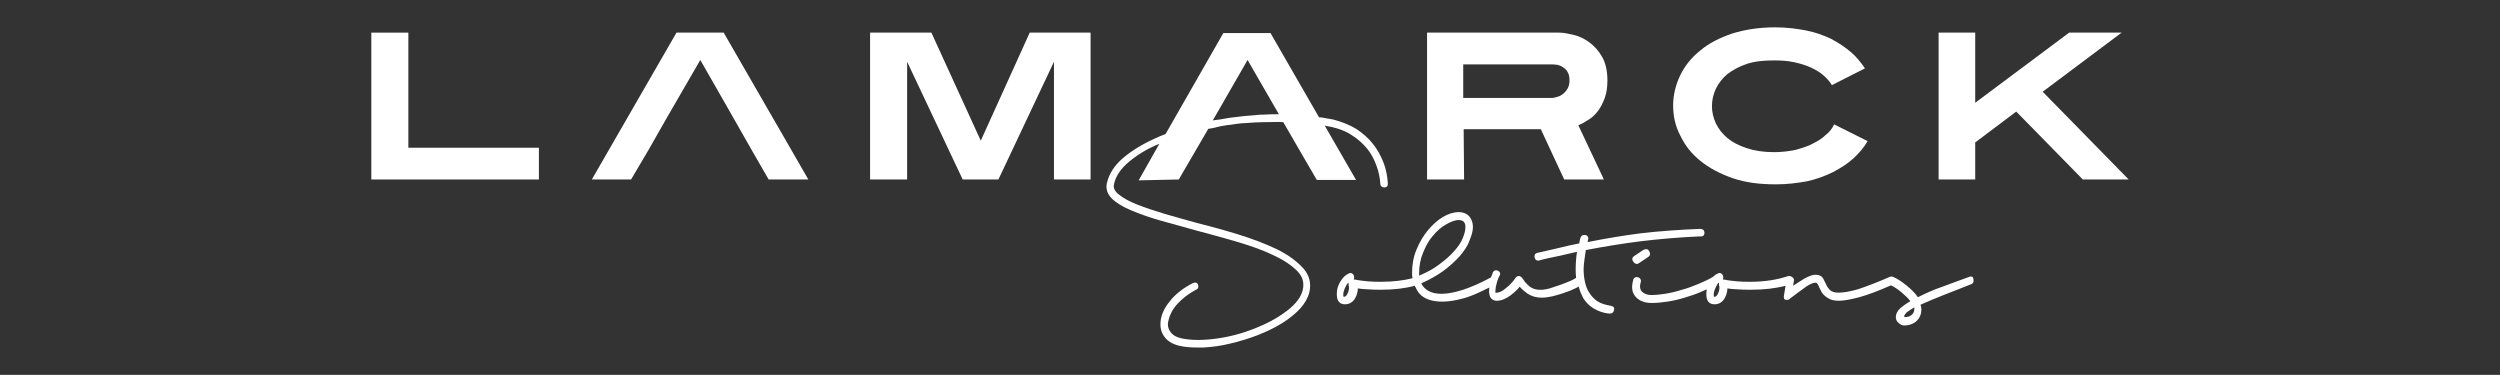 <?xml version="1.0" encoding="utf-8"?>
<!-- Generator: Adobe Illustrator 24.1.2, SVG Export Plug-In . SVG Version: 6.00 Build 0)  -->
<svg version="1.1" id="Calque_1" xmlns="http://www.w3.org/2000/svg" xmlns:xlink="http://www.w3.org/1999/xlink" x="0px" y="0px"
	 viewBox="0 0 566.9 85" style="enable-background:new 0 0 566.9 85;" xml:space="preserve">
<rect x="0" y="0" width="566.9" height="85" fill="#333333" stroke="none"/>
<style type="text/css">
	.st0{fill:#FFFFFF;}
</style>
<g>
	<polygon class="st0" points="92.6,7.4 84.2,7.4 84.2,40.7 122.2,40.7 122.2,33.5 92.6,33.5 	"/>
	<polygon class="st0" points="153.4,7.4 134.2,40.7 143.1,40.7 147,34.1 151.1,26.9 158.8,13.6 166.4,26.9 170.5,34.1 174.3,40.7 
		183.3,40.7 164.1,7.4 	"/>
	<polygon class="st0" points="222.4,31.9 211.2,7.4 197.3,7.4 197.3,40.7 205.7,40.7 205.7,14 218.3,40.7 226.4,40.7 239,14 
		239,40.7 247.3,40.7 247.3,7.4 233.5,7.4 	"/>
	<path class="st0" d="M331.9,29.3h17.5l5.3,11.4h9l-5.8-12.3c0.8-0.3,1.6-0.8,2.4-1.3s1.5-1.2,2.1-2c0.6-0.8,1.1-1.8,1.5-2.9
		c0.4-1.1,0.6-2.4,0.6-3.9c0-2.2-0.4-4-1.2-5.4c-0.8-1.4-1.8-2.5-2.9-3.3c-1.1-0.8-2.3-1.4-3.6-1.7c-1.3-0.3-2.3-0.5-3.2-0.5h-30
		v33.3h8.4L331.9,29.3L331.9,29.3z M331.9,14.6h20.3c0.2,0,0.6,0.1,1,0.1c0.4,0.1,0.9,0.3,1.3,0.6s0.8,0.6,1,1.1
		c0.3,0.5,0.4,1.1,0.4,1.9c0,0.8-0.2,1.4-0.5,1.9s-0.7,0.9-1.1,1.2c-0.4,0.3-0.9,0.5-1.3,0.6s-0.7,0.2-0.9,0.2h-20.3V14.6
		L331.9,14.6z"/>
	<path class="st0" d="M385.6,36.5c2,1.6,4.4,2.9,7.3,3.9c2.9,1,6.1,1.4,9.8,1.4c2.6,0,4.9-0.3,7.1-0.7c2.2-0.5,4.1-1.2,5.9-2.1
		c1.7-0.9,3.3-1.9,4.6-3.1c1.3-1.2,2.4-2.5,3.2-3.9l-7.6-3.8c-0.4,0.9-1,1.7-1.9,2.4c-0.8,0.8-1.8,1.4-3,2c-1.1,0.6-2.5,1-3.9,1.4
		c-1.5,0.3-3,0.5-4.8,0.5c-2.4,0-4.4-0.3-6.2-0.9s-3.2-1.3-4.4-2.3s-2-2.1-2.6-3.3c-0.6-1.3-0.9-2.6-0.9-3.9c0-1.4,0.3-2.7,0.9-4
		c0.6-1.2,1.5-2.4,2.6-3.3c1.2-0.9,2.6-1.7,4.4-2.3c1.8-0.6,3.8-0.8,6.2-0.8c1.6,0,3.1,0.1,4.5,0.4c1.4,0.3,2.7,0.7,3.8,1.2
		c1.1,0.5,2.1,1.1,2.9,1.8c0.8,0.7,1.5,1.5,1.9,2.2l7.5-3.8c-0.9-1.3-1.9-2.6-3.2-3.7c-1.3-1.1-2.8-2.1-4.5-3
		c-1.7-0.8-3.6-1.5-5.7-1.9s-4.4-0.7-6.9-0.7c-3.7,0-6.9,0.5-9.8,1.4c-2.9,1-5.3,2.2-7.3,3.9c-2,1.6-3.5,3.5-4.5,5.6
		c-1,2.1-1.6,4.4-1.6,6.8c0,2.4,0.5,4.7,1.6,6.8C382.1,33,383.6,34.9,385.6,36.5z"/>
	<polygon class="st0" points="463.2,20.8 481.1,7.4 469.2,7.4 447.9,23.3 447.9,7.4 439.6,7.4 439.6,40.7 447.9,40.7 447.9,32.3 
		457.2,25.3 472.3,40.7 482.7,40.7 	"/>
	<path class="st0" d="M267.3,40.7l3.9-6.7l2.8-4.8c0,0,0,0,0.1,0c0.6-0.1,1.3-0.2,1.9-0.4c0.1,0,0.3,0,0.4-0.1
		c0.6-0.1,1.1-0.2,1.7-0.3c0.3,0,0.6-0.1,0.9-0.1c0.5-0.1,0.9-0.1,1.3-0.2c0.8-0.1,1.6-0.2,2.4-0.2c1.3-0.1,2.6-0.2,3.9-0.2
		c0.2,0,0.3,0,0.5,0c1.3,0,2.6-0.1,3.9,0h0l3.7,6.4l3.9,6.7h8.9l-7.1-12.3c0.6,0.1,1.1,0.2,1.6,0.3c1.7,0.4,3.3,1,4.6,1.9
		c1.3,0.8,2.5,1.9,3.4,3c0.9,1.1,1.6,2.4,2.1,3.8c0.5,1.3,0.8,2.7,0.9,4.1c0,0.6,0.4,0.9,0.9,0.9c0.3,0,0.5-0.1,0.6-0.2
		c0.2-0.2,0.2-0.4,0.2-0.8c-0.1-1.6-0.4-3.2-1-4.7c-0.6-1.5-1.4-3-2.4-4.2c-1-1.3-2.3-2.4-3.8-3.4c-1.5-0.9-3.3-1.6-5.2-2.1
		c-0.5-0.1-1.1-0.2-1.7-0.3c-0.5-0.1-1-0.2-1.5-0.2l-11-19.1h-10.7l-13.1,22.9c0,0,0,0,0,0c-0.8,0.3-1.6,0.6-2.4,1
		c-2.9,1.3-5.3,2.8-7.2,4.4c-2,1.7-3.2,3.6-3.7,5.7c-0.3,1.3,0.1,2.5,1.1,3.5c1,1,2.5,1.9,4.4,2.7c1.9,0.8,4.1,1.6,6.6,2.3
		c2.5,0.7,5.1,1.4,7.9,2.2c3.1,0.8,6.3,1.7,9.4,2.6c3.1,0.9,5.9,1.9,8.2,3c2.4,1.1,4.2,2.3,5.5,3.6c1.3,1.3,1.7,2.7,1.3,4.4
		c-0.4,1.6-1.6,3.2-3.6,4.7c-2.1,1.6-4.5,2.9-7.3,4c-2.8,1.1-5.7,1.9-8.8,2.3c-3,0.4-5.7,0.4-7.9-0.1c-1.2-0.3-2-0.8-2.5-1.6
		c-0.5-0.8-0.6-1.6-0.3-2.6c0.3-1.2,0.9-2.4,2-3.6c1.1-1.2,2.5-2.3,4.2-3.2c0.5-0.2,0.6-0.5,0.5-1c-0.1-0.5-0.5-0.8-1.2-0.5
		c-2,1-3.7,2.3-4.9,3.7c-1.2,1.4-2,2.8-2.3,4.2c-0.3,1.4-0.2,2.8,0.5,3.9c0.7,1.2,1.9,2,3.6,2.4c1.2,0.3,2.6,0.4,4.1,0.4
		c0.4,0,0.9,0,1.4,0c2-0.1,4.1-0.4,6.1-0.9c2.1-0.5,4.1-1.1,6.2-1.9c2-0.8,3.9-1.7,5.5-2.7c1.6-1,3-2.1,4.1-3.3
		c1.1-1.2,1.8-2.5,2.1-3.7c0.5-2.1,0-4-1.5-5.6c-1.4-1.5-3.4-3-5.9-4.2c-2.5-1.2-5.4-2.3-8.6-3.3c-3.2-1-6.5-1.9-9.7-2.7
		c-2.4-0.7-4.8-1.3-7.1-2c-2.3-0.7-4.4-1.4-6.2-2.1c-1.8-0.7-3.2-1.5-4.2-2.3c-0.9-0.7-1.3-1.5-1.1-2.3c0.4-1.9,1.6-3.6,3.4-5.1
		c1.9-1.6,4.2-3,6.9-4.1c0,0,0,0,0,0l-4.7,8.3L267.3,40.7L267.3,40.7z M282.9,13.6l7.1,12.3c-1.2,0-2.3,0-3.5,0.1
		c-0.2,0-0.4,0-0.6,0c-1.2,0.1-2.4,0.2-3.6,0.3c-1.1,0.1-2.3,0.3-3.4,0.4c-0.2,0-0.4,0.1-0.6,0.1c-1.1,0.2-2.2,0.4-3.3,0.5l0.3-0.5
		L282.9,13.6z"/>
	<path class="st0" d="M365.1,69.3c-1.2-0.2-2.1-0.5-2.9-1c-0.7-0.5-1.3-1.1-1.8-1.9c-0.5-0.7-0.8-1.6-1-2.5
		c-0.2-0.9-0.3-1.9-0.3-2.9c0-0.7,0.1-1.5,0.2-2.2c0.1-0.7,0.2-1.4,0.3-2.1c4.2-0.8,8.5-1.5,12.5-2c4.2-0.5,8.7-0.9,13.4-1.1
		c0.6,0.1,1-0.2,1-0.8c0-0.6-0.4-0.9-1-0.9c-4.7,0.2-9.2,0.5-13.4,1c-4,0.5-8.1,1.2-12.1,2l0.1-0.5c0.1-0.3,0.1-0.6-0.1-0.8
		c-0.1-0.2-0.3-0.3-0.6-0.3c-0.5-0.1-0.9,0.2-1,0.6c-0.1,0.3-0.2,0.6-0.2,0.8c0,0.2-0.1,0.3-0.1,0.5c-1.5,0.3-3,0.6-4.5,1l-4.8,1.1
		c-0.3,0-0.5,0.2-0.7,0.3c-0.1,0.2-0.2,0.5-0.1,0.8c0.1,0.6,0.6,0.7,0.8,0.7c0.1,0,0.3,0,0.4-0.1c1.5-0.4,3.1-0.7,4.5-1
		c1.3-0.3,2.6-0.6,3.9-0.9c-0.2,1.3-0.3,2.7-0.3,3.9c0,0.7,0,1.3,0.1,2c-0.3,0.2-0.8,0.5-1.3,0.7c-0.7,0.3-1.5,0.6-2.3,0.9
		c-0.8,0.3-1.6,0.5-2.4,0.8c-2.1,0.6-3.6,0.3-4.5-0.4c-0.6-0.5-1.2-1.1-1.6-1.8c-0.6-0.8-1.2-0.8-1.7-0.1c-0.6,0.9-1.4,1.7-2.2,2.3
		c-0.8,0.7-1.5,1-2.3,1c0,0,0-0.1,0-0.2c0-0.3,0-0.7,0.1-1.2c0.1-0.4,0.2-0.8,0.3-1.2c0-0.1,0-0.2,0.1-0.2c0.1-0.5,0.3-0.8,0.5-1.2
		c0.2-0.4,0-0.8-0.4-1c-0.2-0.1-0.3-0.1-0.5-0.1c-0.2,0-0.5,0.1-0.7,0.5c-0.1,0.3-0.2,0.7-0.4,1.1c-2.4,1.3-4.5,2.2-6.3,2.8
		c-3.7,1.2-6.4,1.2-8,0.2c-0.7-0.4-1.2-1-1.5-1.6c0,0,0.1-0.1,0.1-0.1c1.8-0.8,3.4-1.7,4.8-2.7c1.5-1.1,2.7-2.2,3.8-3.4
		c1-1.2,1.8-2.3,2.2-3.5c0.5-1.2,0.8-2.2,0.8-3.1c0-1-0.3-1.8-0.8-2.4c-0.5-0.6-1.4-1-2.4-1c-1.2,0-2.4,0.4-3.6,1.1
		c-1.2,0.7-2.4,1.8-3.4,3s-1.9,2.7-2.6,4.4c-0.7,1.7-1,3.4-1,5.3c0,0.4,0,0.8,0.1,1.2c-2.1,0.5-4.4,0.8-7.1,0.8c-1,0-2,0-3-0.1
		c-1-0.1-2-0.2-2.9-0.4c-0.1,0-0.2,0-0.3,0c0,0,0-0.1,0-0.1c0.1-0.2,0.1-0.5,0-0.8c-0.2-0.5-0.6-0.6-0.8-0.6c-0.1,0-0.2,0-0.3,0.1
		c-0.7,0.3-1.3,0.8-1.8,1.6c-0.5,0.7-0.8,1.5-0.9,2.2c-0.1,0.8-0.1,1.5,0.1,2.1c0.2,0.5,0.6,1.1,1.7,1.1c1,0,1.8-0.5,2.3-1.4
		c0.4-0.7,0.6-1.5,0.6-2.2c0.7,0.1,1.4,0.2,2.2,0.2c1,0.1,2,0.1,3.1,0.1c2.9,0,5.4-0.3,7.6-0.9c0.3,0.6,0.6,1.2,1,1.7
		c1.1,1.3,2.9,1.9,5.3,1.9c1.5,0,3.2-0.3,5.3-0.9c1.6-0.5,3.3-1.3,5.3-2.3c0,0.1,0,0.2,0,0.3c-0.1,0.7,0,1.3,0.2,1.8
		c0.2,0.4,0.6,0.9,1.5,0.9c1,0,2-0.4,3.1-1.2c0.9-0.7,1.6-1.3,2.1-2c0.5,0.6,1.1,1.1,1.8,1.6c0.9,0.6,2,0.9,3.2,0.9
		c0.7,0,1.5-0.1,2.4-0.3c0.9-0.2,1.8-0.5,2.7-0.8c0.9-0.3,1.7-0.6,2.5-1c0.3-0.1,0.5-0.3,0.8-0.4c0.2,0.9,0.6,1.8,1,2.6
		c0.6,0.9,1.3,1.7,2.3,2.3c1,0.6,2.2,1.1,3.6,1.2c0.1,0,0.1,0,0.2,0c0.5,0,0.8-0.3,0.9-0.8c0.1-0.3,0-0.5-0.1-0.7
		C365.7,69.5,365.5,69.4,365.1,69.3z M305.6,66.5c-0.2,0.5-0.5,0.8-0.8,0.8c-0.1,0-0.2,0-0.2-0.3c0-0.3,0-0.7,0.2-1.2
		c0.1-0.4,0.4-0.9,0.6-1.3c0.1-0.2,0.2-0.3,0.4-0.4c0,0.1,0,0.3,0,0.5C306,65.2,305.9,65.9,305.6,66.5z M321.8,62.5
		c0-0.2,0-0.4,0-0.6c0-1.6,0.3-3.2,0.9-4.6c0.6-1.5,1.3-2.8,2.2-3.8c0.9-1.1,1.9-2,3-2.6c1-0.6,2-1,2.9-1c1,0,1.5,0.5,1.5,1.6
		c0,0.7-0.2,1.5-0.6,2.5c-0.4,1-1.1,2-2,3c-0.9,1-2,2-3.4,3C325,61,323.5,61.8,321.8,62.5z"/>
	<path class="st0" d="M446.9,62.7c-0.1,0-0.2,0-0.4,0.1c-1.9,0.7-3.9,1.4-6,2.2c-2.1,0.7-4,1.6-5.6,2.4c-0.6-0.9-1.5-1.8-2.5-2.6
		c-1.1-0.9-2.1-1.6-3.1-2c-0.1,0-0.2-0.1-0.3-0.1c0,0,0,0-0.1,0c0,0,0,0,0,0c-0.1,0-0.2,0-0.4,0.1c-3,1.3-5.4,2.2-7.2,2.8
		c-3.6,1-5.6,1-6.4,0.1c-0.4-0.4-0.7-0.9-0.9-1.4c-0.2-0.4-0.4-0.8-0.6-1.2c-0.3-0.5-0.9-0.8-1.7-0.8c-0.7,0-1.5,0.3-2.6,0.9
		c-0.8,0.5-1.6,1-2.5,1.6l0.2-1.2c0-0.2,0-0.6-0.5-0.8c-0.2-0.2-0.4-0.2-0.5-0.2c-0.1,0-0.2,0-0.3,0c-2.4,0.8-5.2,1.3-8.6,1.3
		c-1,0-2,0-3-0.1c-1-0.1-2-0.2-2.9-0.4c-0.1,0-0.2,0-0.3,0c0,0,0-0.1,0-0.1c0.1-0.2,0.1-0.5,0-0.8c-0.2-0.5-0.6-0.6-0.8-0.6
		c-0.1,0-0.2,0-0.3,0.1c-0.5,0.2-0.9,0.5-1.2,0.8c-1,0.6-2.1,1.1-3.3,1.6c-1.2,0.5-2.5,1-3.7,1.3c-1.2,0.4-2.5,0.7-3.7,0.9
		c-1.2,0.2-2.3,0.3-3.3,0.3c-0.9,0-1.6-0.3-2.1-0.8c-0.5-0.6-0.5-1.3-0.2-2.3c0-0.2,0-0.7-0.6-0.9c-0.5-0.2-0.9,0-1.1,0.4
		c-0.5,1.7-0.4,3,0.5,4c0.8,0.9,2,1.4,3.6,1.4c1.1,0,2.3-0.1,3.6-0.3c1.3-0.2,2.6-0.5,3.9-0.9c1.3-0.4,2.6-0.8,3.9-1.4
		c0.4-0.2,0.8-0.3,1.1-0.5c0,0.1,0,0.1,0,0.2c-0.1,0.8-0.1,1.5,0.1,2.1c0.2,0.5,0.6,1.1,1.7,1.1c1,0,1.8-0.5,2.3-1.4
		c0.4-0.7,0.6-1.5,0.6-2.2c0.7,0.1,1.4,0.2,2.2,0.2c1,0.1,2,0.1,3.1,0.1c3,0,5.6-0.3,7.9-0.9l-0.4,2.4c0,0.2,0,0.4,0.1,0.6
		c0.1,0.1,0.2,0.2,0.5,0.2h0.1c0.3,0,0.6-0.1,0.7-0.3c1.7-1.3,3-2.2,3.8-2.8c0.8-0.5,1.5-0.8,2-0.8c0.4,0,0.6,0.5,0.8,1l0.5,1
		c0.2,0.4,0.5,0.7,0.8,1c0.4,0.3,0.8,0.6,1.3,0.8c0.5,0.2,1.2,0.3,1.9,0.3c1.1,0,2.7-0.3,4.6-0.8c1.8-0.5,4.3-1.4,7.2-2.7
		c0.8,0.4,1.6,0.9,2.4,1.6c0.8,0.7,1.5,1.3,2,2c-0.9,0.5-1.7,1.1-2.3,1.6c-0.7,0.7-1,1.3-1,2c0,0.5,0.2,1,0.6,1.3
		c0.4,0.4,0.8,0.6,1.3,0.6c1.2,0,2.2-0.4,2.9-1.1c0.7-0.7,1-1.6,1-2.6c0-0.3-0.1-0.7-0.2-1c1.6-0.7,3.4-1.5,5.5-2.3
		c2.2-0.9,4.2-1.6,6.1-2.4c0.4-0.2,0.5-0.6,0.4-1C447.5,62.9,447.3,62.7,446.9,62.7z M389.6,66.5c-0.2,0.5-0.5,0.8-0.8,0.8
		c-0.1,0-0.2,0-0.2-0.3c0-0.3,0-0.7,0.2-1.2c0.1-0.4,0.4-0.9,0.6-1.3c0.1-0.2,0.2-0.3,0.4-0.4c0,0.1,0,0.3,0,0.5
		C390,65.2,389.9,65.9,389.6,66.5z M433.6,71.3c-0.4,0.4-0.9,0.6-1.6,0.6c-0.1,0-0.2,0-0.2-0.2c0-0.3,0.4-0.7,0.6-0.9
		c0.4-0.3,1-0.7,1.7-1.1c0,0.1,0,0.1,0,0.2C434.1,70.5,434,70.9,433.6,71.3z"/>
	<path class="st0" d="M372.6,56.7l-2.1,1.4c-0.4,0.3-0.5,0.8-0.1,1.3c0.4,0.5,0.8,0.5,1,0.4c0.1,0,0.2-0.1,0.2-0.1l2.1-1.4
		c0.5-0.3,0.6-0.8,0.3-1.3C373.7,56.4,373.2,56.4,372.6,56.7z"/>
</g>
</svg>
